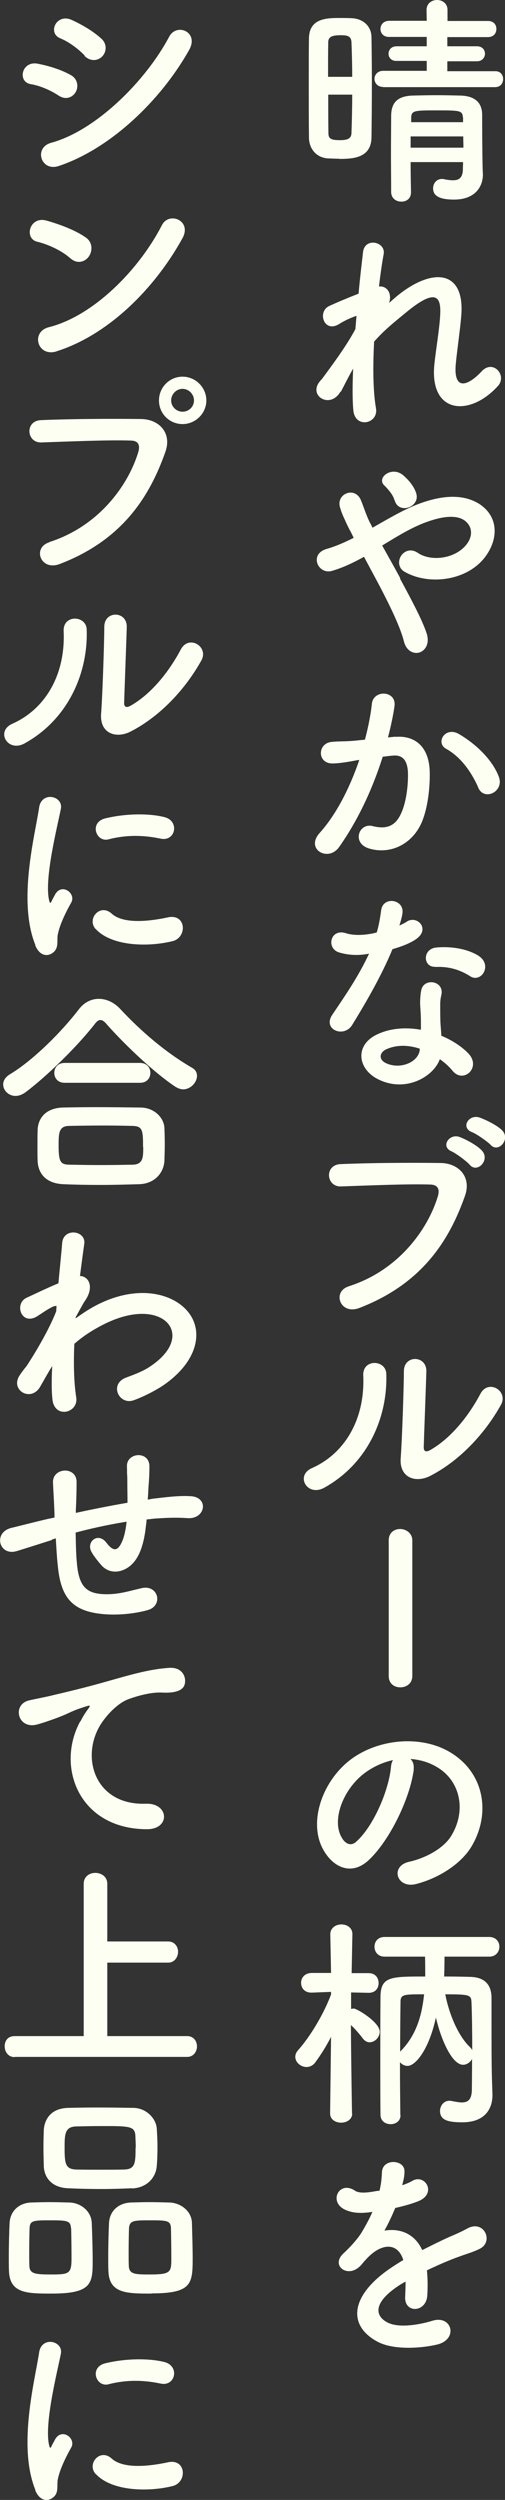 <?xml version="1.0" encoding="UTF-8"?>
<svg id="_レイヤー_2" data-name="レイヤー 2" xmlns="http://www.w3.org/2000/svg" viewBox="0 0 26.97 133.4">
  <rect x="0" y="0" width="26.97" height="133.4" fill="#333333" stroke="none"/>
  <defs>
    <style>
      .cls-1 {
        fill: #fcfff1;
        stroke-width: 0px;
      }
    </style>
  </defs>
  <g id="Text">
    <g>
      <path class="cls-1" d="M18.12,8.47c-.22,0-.42-.01-.64-.02-.58-.05-.98-.5-.98-1.13-.01-.84-.01-2.04-.01-3.15,0-.8,0-1.58.01-2.13.02-1.03.88-1.08,1.59-1.08.22,0,.43,0,.67.01.64.02,1.07.43,1.08,1.01.01.67.02,1.55.02,2.43,0,1.07-.01,2.16-.02,2.93-.02,1.1-1,1.14-1.73,1.14ZM18.81,4.1c0-.7-.02-1.37-.04-1.86-.02-.35-.28-.36-.6-.36-.42,0-.64.08-.64.37-.01.44-.01,1.13-.01,1.85h1.28ZM17.53,5.04c0,.79,0,1.56.01,2.08,0,.3.18.36.62.36s.6-.11.61-.37c.02-.55.04-1.29.04-2.06h-1.28ZM20.46,4.64c-.3,0-.46-.22-.46-.43s.16-.43.46-.43h2.33s0-.53,0-.53h-1.61c-.29.01-.43-.19-.43-.38,0-.2.14-.4.43-.4h1.61v-.5h-2c-.31.01-.47-.2-.47-.42,0-.23.16-.44.47-.44h2s-.01-.58-.01-.58c0-.35.28-.53.56-.53s.56.18.56.53v.59h2.15c.31-.01.46.2.46.42,0,.23-.14.44-.46.44h-2.16s0,.49,0,.49h1.58c.29,0,.43.19.43.4,0,.19-.14.4-.43.4h-1.58s0,.53,0,.53h2.55c.29-.01.43.2.43.42s-.14.43-.43.43h-5.98ZM21.93,8.65c0,.56.01,1.12.02,1.61h0c0,.35-.25.5-.52.5s-.53-.17-.54-.5c0-.65-.01-1.36-.01-2.06s.01-1.4.01-2.03c.01-.65.29-1.04,1.14-1.07.42-.01.85-.02,1.28-.02s.86.01,1.28.02c.78.02,1.15.38,1.16,1.01,0,1.59.02,2.99.04,3.19v.02c0,.58-.36,1.33-1.54,1.33-.82,0-1.12-.22-1.12-.6,0-.25.17-.5.47-.5.04,0,.07,0,.11.01.17.04.35.06.49.06.29,0,.5-.11.52-.55,0-.13.01-.28.01-.42h-2.82ZM21.93,7.28v.6h2.82c0-.19-.01-.4-.01-.6h-2.81ZM24.72,6.26c-.02-.37-.18-.37-1.44-.37-1.13,0-1.3.01-1.32.37v.26s2.77,0,2.77,0v-.26Z"/>
      <path class="cls-1" d="M18.18,20.9c-.54.95-1.75.22-1.09-.56.04-.05.07-.08.1-.11.53-.72,1.31-1.76,1.79-2.67.02-.24.04-.47.06-.71-.28.1-.61.24-.91.43-.83.53-1.2-.65-.55-.95.43-.2,1.01-.44,1.57-.66.08-.9.18-1.7.24-2.23.1-.79,1.22-.54,1.1.12-.08.43-.17,1.03-.25,1.73.38-.05.72.31.54.88.14-.13.29-.26.42-.37,1.86-1.52,3.6-1.42,3.44.97-.05.72-.24,1.99-.3,2.67-.12,1.37.59,1.22,1.39.37.61-.65,1.37.23.86.79-1.52,1.67-3.67,1.48-3.39-1.17.06-.64.28-1.93.31-2.65.04-.85-.14-1.5-1.82-.11-.58.48-1.14.91-1.71,1.56-.07,1.33-.06,2.65.1,3.56.14.83-1.12,1.1-1.21.1-.05-.53-.05-1.32-.01-2.22-.25.43-.47.89-.66,1.24Z"/>
      <path class="cls-1" d="M21.36,30.87c.61,1.12,1.19,2.22,1.42,2.91.18.54-.05.92-.36,1.03-.31.11-.72-.06-.85-.59-.18-.72-.7-1.81-1.27-2.9-.29-.55-.59-1.1-.86-1.61-.55.31-1.12.58-1.7.75-.75.23-1.26-.89-.29-1.17.49-.14.96-.35,1.44-.59-.06-.12-.11-.23-.17-.34-.11-.2-.22-.43-.32-.66-.11-.23-.19-.44-.25-.66-.18-.71.82-1.1,1.13-.34.16.4.28.79.47,1.18.05.08.1.18.14.28.79-.44,1.57-.92,2.39-1.24,1.19-.46,2.37-.61,3.3-.04,1.02.65,1.06,1.81.38,2.77-.96,1.36-3.08,1.61-4.37.85-.32-.19-.34-.58-.17-.84s.52-.41.89-.16c.71.49,2.04.32,2.63-.48.31-.42.3-.92-.12-1.24-.44-.32-1.21-.25-2.21.14-.78.31-1.49.76-2.2,1.19.3.54.64,1.14.96,1.73ZM21.07,26.7c-.05-.19-.16-.35-.26-.48-.1-.12-.19-.23-.3-.33-.4-.41.41-1.03,1.01-.54.2.17.58.54.71.98.22.73-.94,1.14-1.15.37Z"/>
      <path class="cls-1" d="M21.13,39.32c1.01-.08,1.78.5,1.82,1.85.02.84-.1,1.92-.41,2.67-.49,1.19-1.67,1.78-2.82,1.44-.95-.28-.56-1.38.17-1.2.68.17,1.19.06,1.52-.65.28-.59.38-1.44.38-2.08,0-.73-.25-1.08-.8-1.03-.18.01-.36.04-.55.06-.59,1.86-1.39,3.49-2.33,4.82-.58.82-1.82.12-1.04-.75.83-.92,1.57-2.29,2.12-3.9l-.14.02c-.52.1-.98.17-1.3.17-.82,0-.8-1.08-.04-1.15.37-.04.74-.02,1.18-.06l.6-.06c.14-.53.3-1.24.37-1.91.08-.78,1.31-.71,1.21.1-.05.41-.2,1.13-.35,1.69l.4-.04ZM25.54,42.02c-.29-.66-.83-1.57-1.71-2.06-.59-.32-.06-1.22.68-.79.96.56,1.81,1.42,2.13,2.28.3.79-.78,1.32-1.1.58Z"/>
      <path class="cls-1" d="M18.13,50.83c-.73-.2-.5-1.31.35-1.03.4.13,1.02.12,1.64-.04.12-.4.18-.78.24-1.21.11-.71,1.16-.58,1.14.11-.01.18-.08.44-.17.73.14-.07.28-.13.38-.2.54-.38,1.29.36.53.91-.3.22-.79.41-1.28.55-.56,1.36-1.38,2.79-2.15,4.04-.44.72-1.59.25-1.07-.53.67-1,1.38-2.01,1.97-3.27-.61.12-1.13.07-1.58-.06ZM20.19,57.59c-1.12-.56-1.25-1.86-.01-2.41.74-.34,1.56-.36,2.3-.23v-.42c0-.3-.02-.6-.04-.9-.01-.24.01-.58.06-.8.14-.66,1.2-.5,1.08.22-.04.18-.07.31-.07.56,0,.28,0,.58.01.92.01.23.04.48.05.74.64.26,1.16.64,1.46.96.68.75-.29,1.61-.86.91-.18-.22-.41-.43-.68-.62-.35.96-1.85,1.8-3.3,1.07ZM20.58,56.02c-.32.17-.35.52.01.7.72.36,1.69.01,1.82-.64.01-.04,0-.08.01-.12-.61-.2-1.26-.23-1.85.06ZM23.25,51.59c-.66.04-.71-.96.06-1.03.79-.07,1.63.07,2.21.42.82.49.19,1.49-.4,1.12-.56-.36-1.18-.54-1.87-.5Z"/>
      <path class="cls-1" d="M18.62,68.64c2.65-.84,4.22-3.02,4.76-4.79.1-.32.06-.62-.38-.64-1.17-.04-3.07.04-4.8.1-.79.02-.88-1.15-.02-1.19,1.58-.07,3.83-.08,5.35-.06.97.01,1.65.74,1.31,1.73-.84,2.4-2.3,4.72-5.66,6.01-1.02.38-1.46-.88-.55-1.16ZM24.12,61.44c-.61-.25-.13-.97.42-.77.32.12.92.43,1.19.72.47.5-.24,1.24-.64.77-.16-.19-.73-.61-.97-.72ZM25.2,60.41c-.61-.24-.17-.96.4-.78.32.11.94.41,1.21.68.48.48-.2,1.24-.61.78-.17-.18-.76-.59-1-.68Z"/>
      <path class="cls-1" d="M16.66,78.34c1.78-.79,2.84-2.64,2.74-4.93-.05-.92,1.21-.86,1.23-.1.08,2.27-.95,4.76-3.3,6.07-.92.52-1.58-.64-.67-1.04ZM22.95,78.77c-.78.38-1.63.07-1.55-.96.08-1.08.17-3.93.17-4.64,0-.88,1.21-.86,1.2,0-.01.47-.13,3.63-.14,4.04-.01.26.13.29.36.16,1.03-.59,1.98-1.7,2.67-3,.43-.8,1.51-.14,1.09.6-.83,1.49-2.17,2.97-3.8,3.8Z"/>
      <path class="cls-1" d="M20.76,82.2c0-.42.3-.61.61-.61s.65.22.65.61v7.23c0,.41-.32.61-.64.61s-.62-.19-.62-.61v-7.23Z"/>
      <path class="cls-1" d="M22.1,94.41c-.19,1.52-1.27,3.79-2.42,4.86-.92.85-1.93.38-2.46-.65-.76-1.49.05-3.72,1.65-4.83,1.48-1.02,3.67-1.19,5.18-.28,1.86,1.12,2.16,3.32,1.12,5.04-.56.92-1.74,1.67-2.93,1.98-1.05.28-1.43-.94-.4-1.18.91-.2,1.83-.72,2.23-1.34.85-1.34.53-2.92-.66-3.67-.47-.3-.97-.44-1.49-.48.13.12.2.31.17.55ZM19.44,94.64c-1.12.86-1.72,2.46-1.21,3.38.18.35.49.53.79.26.9-.79,1.74-2.7,1.86-3.99.01-.14.05-.28.11-.37-.55.12-1.09.37-1.55.72Z"/>
      <path class="cls-1" d="M18.81,112.78c0,.32-.3.49-.59.49s-.59-.16-.59-.49h0s.05-4.09.05-4.09c-.25.49-.54.95-.84,1.36-.13.18-.31.25-.47.25-.31,0-.6-.25-.6-.55,0-.11.05-.24.16-.36.58-.65,1.32-1.82,1.75-2.96v-.14l-1.03.04h-.02c-.37,0-.55-.25-.55-.52s.19-.53.58-.53h1.02l-.04-2.06h0c0-.35.3-.53.59-.53s.59.17.59.52h0s-.02.98-.04,2.08h.91c.36,0,.53.26.53.53s-.17.52-.52.52h-.01l-.94-.02v.88s.1-.02.14-.02c.18,0,1.39.73,1.39,1.24,0,.29-.26.56-.54.56-.13,0-.25-.06-.36-.2-.18-.24-.43-.53-.64-.72.01,1.86.06,4.75.06,4.75h0ZM21.39,112.87c0,.32-.26.48-.53.48s-.53-.16-.54-.49c-.01-.83-.01-1.74-.01-2.66,0-1.26,0-2.54.01-3.61,0-1.12.52-1.12,2.39-1.12,0-.24,0-.7-.01-1.06h-2.16c-.36,0-.54-.26-.54-.53s.18-.52.54-.52h5.59c.36,0,.54.26.54.52,0,.26-.18.53-.54.53h-2.39c0,.35-.01.79-.02,1.06.55,0,1.06.01,1.4.02.76.02,1.12.41,1.13,1.1v1.37c0,2.29.01,2.67.05,3.78v.06c0,.74-.41,1.45-1.61,1.45-.78,0-1.19-.12-1.19-.61,0-.26.19-.54.5-.54.04,0,.07,0,.11.01.2.04.4.08.56.08.31,0,.53-.14.53-.7,0,0,.01-.71.01-1.62-.1.18-.28.31-.48.31-.59,0-1.18-1.35-1.45-2.52-.38,1.74-1.1,2.58-1.51,2.58-.17,0-.31-.08-.41-.2,0,.96.01,1.93.02,2.81h0ZM21.39,106.83c-.01.75-.02,1.69-.02,2.65.92-.92,1.17-2.04,1.28-3.06-1.09,0-1.26,0-1.26.41ZM25.18,106.83c-.02-.38-.11-.41-1.4-.41.2,1.04.68,2.21,1.32,2.82.05.05.1.11.12.17,0-.86-.01-1.85-.04-2.58Z"/>
      <path class="cls-1" d="M21.51,116.6c.19-.07.37-.14.5-.22.66-.4,1.31.6.42,1.04-.3.14-.82.29-1.32.4-.16.38-.36.82-.58,1.21.83-.14,1.62.16,2.02,1.04.49-.25,1-.5,1.46-.71.29-.12.61-.26.94-.44.9-.5,1.44.7.67,1.08-.38.19-.66.25-1.3.49-.5.19-1.04.43-1.52.66.04.4.05.89.02,1.32-.02.48-.34.73-.64.74s-.58-.22-.54-.68c.01-.25.02-.53.02-.78-.11.06-.22.12-.31.18-1.49.96-1.31,1.68-.64,2.01.64.32,1.81.08,2.38-.1,1.05-.32,1.39.97.29,1.26-.71.18-2.34.36-3.27-.17-1.62-.91-1.33-2.53.84-3.96.17-.11.36-.24.59-.37-.32-1.01-1.25-.89-2.03.01-.01.01-.04.04-.05.05-.11.13-.19.24-.28.31-.66.59-1.54-.1-.82-.74.31-.29.72-.72.97-1.13.2-.34.4-.7.56-1.07-.65.1-1.1.06-1.49-.13-.86-.43-.28-1.56.56-1,.23.16.71.1,1.13.02.05-.01.12-.01.18-.02.08-.35.11-.59.13-1.01.05-.72,1.18-.65,1.2-.06.01.24-.04.47-.1.7l-.02.05Z"/>
      <path class="cls-1" d="M3.13,5.1c-.44-.29-1-.53-1.49-.61-.72-.12-.49-1.26.38-1.09.56.11,1.21.3,1.75.6.38.2.43.62.28.9-.16.29-.53.46-.92.2ZM3.13,8.86c-.95.31-1.34-.98-.4-1.24,2.39-.65,5.05-3.29,6.31-5.67.4-.74,1.59-.25,1.07.7-1.54,2.75-4.26,5.31-6.98,6.21ZM4.52,2.96c-.37-.38-.85-.73-1.31-.92-.68-.28-.2-1.34.61-.98.53.24,1.14.59,1.59,1,.32.29.28.7.06.94-.22.24-.63.31-.96-.02Z"/>
      <path class="cls-1" d="M3.76,13.79c-.44-.41-1.21-.76-1.77-.89-.72-.17-.42-1.38.49-1.13.64.18,1.54.5,2.11.91.37.26.35.72.16,1-.19.28-.61.44-.98.11ZM3.02,18.75c-1.02.32-1.4-1.04-.41-1.29,2.41-.61,4.83-3.09,6.04-5.45.38-.74,1.62-.24,1.09.71-1.49,2.7-3.97,5.16-6.73,6.03Z"/>
      <path class="cls-1" d="M2.62,28.93c2.65-.84,4.22-3.02,4.76-4.79.1-.32.06-.62-.38-.63-1.17-.04-3.07.04-4.8.1-.79.02-.88-1.15-.02-1.19,1.58-.07,3.83-.08,5.35-.06.97.01,1.65.74,1.31,1.73-.84,2.4-2.3,4.73-5.66,6.01-1.02.38-1.46-.88-.55-1.16ZM9.75,22.63c-.7,0-1.26-.56-1.26-1.26s.56-1.27,1.26-1.27,1.27.58,1.27,1.27-.58,1.26-1.27,1.26ZM9.75,20.75c-.34,0-.61.29-.61.62s.28.6.61.6.61-.26.61-.6-.28-.62-.61-.62Z"/>
      <path class="cls-1" d="M.66,38.62c1.78-.79,2.84-2.64,2.74-4.93-.05-.92,1.21-.86,1.23-.1.08,2.27-.95,4.76-3.3,6.07-.92.52-1.58-.64-.67-1.04ZM6.95,39.05c-.78.38-1.63.07-1.55-.96.08-1.08.17-3.93.17-4.64,0-.88,1.21-.86,1.2,0-.01.47-.13,3.63-.14,4.04-.01.26.13.29.36.16,1.03-.59,1.98-1.7,2.67-3,.43-.8,1.51-.14,1.09.6-.83,1.49-2.17,2.97-3.8,3.8Z"/>
      <path class="cls-1" d="M1.89,50.43c-.96-2.36-.01-5.91.2-7.34.13-.89,1.3-.62,1.16.07-.19.97-.91,3.79-.62,4.91.04.16.08.12.13.01.02-.06.16-.3.2-.38.37-.59,1.12-.01.84.47-.44.78-.64,1.33-.71,1.68-.07.32.07.7-.23.96s-.74.22-.98-.37ZM5.11,49.58c-.49-.54.23-1.39.85-.83.65.59,2.09.4,3.02.2.97-.2,1.03,1.07.24,1.27-1.28.32-3.25.29-4.11-.65ZM5.79,44.79c-.66.17-1.04-.9-.17-1.12,1.07-.26,2.31-.28,3.15-.07.84.2.61,1.33-.2,1.15-.86-.18-1.78-.22-2.78.04Z"/>
      <path class="cls-1" d="M9.78,58.13c-.12,0-.26-.05-.4-.13-1.08-.71-2.63-2.16-3.67-3.33-.13-.16-.24-.24-.35-.24s-.2.08-.32.24c-.94,1.2-2.55,2.77-3.67,3.61-.19.14-.37.2-.54.2-.38,0-.66-.3-.66-.61,0-.19.1-.37.32-.52,1.29-.76,2.85-2.35,3.72-3.49.29-.38.67-.56,1.07-.56s.82.19,1.15.55c1.12,1.2,2.43,2.32,3.83,3.13.19.11.26.26.26.43,0,.35-.34.72-.74.72ZM7.46,63.19c-.7.02-1.39.04-2.08.04s-1.34-.01-2.01-.04c-.88-.04-1.32-.53-1.36-1.22-.01-.22-.01-.47-.01-.72,0-.34,0-.68.01-.96.02-.56.37-1.15,1.33-1.19.5-.01,1.12-.02,1.76-.02.79,0,1.64.01,2.41.02.73.01,1.24.54,1.27,1.08.01.25.02.55.02.86s-.01.61-.02.91c-.04.65-.53,1.21-1.33,1.24ZM3.45,57.78c-.37,0-.55-.26-.55-.53s.18-.53.55-.53h4.03c.37,0,.55.26.55.53s-.18.53-.55.53H3.45ZM7.64,61.21c0-.9-.02-1.12-.58-1.13-.44-.01-.96-.02-1.5-.02-.65,0-1.31.01-1.87.02-.55.01-.56.38-.56,1.05,0,.89.11,1.01.58,1.02.52.01,1.08.02,1.66.02s1.17-.01,1.73-.02c.55-.02.55-.41.55-.95Z"/>
      <path class="cls-1" d="M2.71,73.02c-.17.28-.35.6-.56.97-.49.86-1.63.19-1.1-.6.16-.24.26-.36.36-.48.54-.82,1.22-1.99,1.59-2.93l.02-.29s-.08-.01-.16.02c-.31.14-.58.34-.86.52-.86.54-1.26-.66-.58-.98.44-.2,1.09-.52,1.7-.77.08-.88.16-1.63.2-2.15.07-.84,1.28-.67,1.18.04-.06.43-.14,1.02-.23,1.72.47.01.79.59.25,1.35-.06.08-.24.42-.48.85v.06c.36-.26.71-.49,1.03-.66,2.13-1.14,4.04-.74,4.91.24.88.98.67,2.6-1.14,3.91-.43.31-1.14.68-1.7.88-.79.28-1.34-.88-.38-1.22.55-.2.97-.38,1.27-.59,1.27-.85,1.42-1.79.89-2.34-.54-.55-1.79-.72-3.44.13-.62.32-1.09.64-1.51,1.01-.05,1.08-.02,2.1.1,2.85.07.43-.23.72-.55.77-.32.05-.67-.14-.72-.66-.05-.44-.05-1.06-.01-1.78l-.07.12Z"/>
      <path class="cls-1" d="M2.76,82.18c-1.06.34-1.51.48-1.87.59-.95.28-1.27-1-.28-1.24.54-.13,1.43-.36,1.96-.48l.34-.07v-.16c-.02-.7-.06-1.19-.08-1.7-.04-.82,1.25-.89,1.26-.05,0,.38-.01.94-.04,1.5v.16c.78-.17,1.77-.37,2.76-.54,0-.36-.01-.7-.01-1,0-.26,0-.38-.01-.48s0-.2-.01-.47c-.02-.74,1.2-.84,1.2.01,0,.41-.02.76-.05,1.09-.01.2-.02.44-.04.68.11-.01.2-.04.31-.05.68-.08,1.36-.17,1.99-.13.98.06.79,1.24-.18,1.17-.6-.04-1.08-.02-1.69.02-.17.01-.32.04-.49.05-.01.2-.05.42-.07.62-.12.82-.36,1.56-.92,1.94-.46.31-1.07.34-1.48-.18-.17-.2-.34-.41-.47-.64-.31-.53.34-1.1.8-.49.35.46.55.4.72.14.19-.3.3-.76.35-1.27-1,.16-1.93.37-2.72.58.01.56.02,1.14.06,1.56.1,1.29.48,1.7,1.49,1.73.74.02,1.26-.16,1.96-.32.91-.22,1.19.94.33,1.17-.83.23-1.79.28-2.48.2-1.57-.17-2.15-.91-2.31-2.54-.05-.43-.08-.98-.11-1.49l-.2.06Z"/>
      <path class="cls-1" d="M4.3,91.85c.12-.23.23-.42.38-.62.19-.25.13-.24-.1-.17-.9.29-.7.29-1.51.6-.38.14-.72.26-1.08.36-1.06.29-1.37-1.09-.41-1.29.25-.06.95-.19,1.33-.29.59-.14,1.63-.38,2.85-.73,1.24-.35,2.22-.64,3.27-.71.74-.05.95.54.82.92-.07.2-.33.44-1.17.4-.61-.04-1.38.19-1.79.34-.67.24-1.27.96-1.54,1.4-1.06,1.76-.25,4.28,2.43,4.19,1.26-.05,1.33,1.37.06,1.36-3.62-.01-4.87-3.33-3.56-5.75Z"/>
      <path class="cls-1" d="M.78,109.77c-.35,0-.53-.29-.53-.58s.17-.54.53-.54h3.69v-8.12c0-.4.31-.59.62-.59s.64.19.64.59v3.07h3.25c.35,0,.53.28.53.55s-.18.58-.53.58h-3.25v3.92h4.27c.35,0,.52.28.52.55s-.18.56-.52.56H.78Z"/>
      <path class="cls-1" d="M2.76,122.39c-1.32,0-2.23-.01-2.28-1.19-.01-.2-.01-.46-.01-.72,0-.65.02-1.4.04-1.82.02-.65.47-1.09,1.13-1.13.34-.01.66-.02.97-.02.37,0,.73.01,1.1.02.61.02,1.16.46,1.19,1.08.02.49.05,1.39.05,2.05,0,1.2-.07,1.73-2.18,1.73ZM3.79,118.89c-.02-.4-.24-.41-1.12-.41s-1.07.01-1.09.41c-.01.26-.02.82-.02,1.3,0,.3,0,.58.01.74.02.4.31.44,1.13.44.97,0,1.12-.02,1.12-.84,0-.5-.01-1.29-.02-1.64ZM7.05,116.77c-.52.02-1.04.04-1.57.04-.6,0-1.21-.01-1.81-.04-.86-.02-1.29-.52-1.33-1.15-.01-.34-.02-.7-.02-1.03s.01-.67.02-.95c.04-.53.36-1.14,1.31-1.16.44-.01.97-.02,1.51-.02.65,0,1.33.01,1.96.02.72.01,1.21.59,1.25,1.08.02.3.04.64.04.97,0,.38-.01.76-.04,1.07-.05.6-.52,1.14-1.31,1.18ZM7.25,114.62c0-.22-.01-.43-.02-.64-.02-.52-.3-.53-1.75-.53-.47,0-.95.01-1.42.02-.6.02-.61.43-.61,1.14,0,.84.04,1.14.62,1.16.42.01.86.01,1.29.01s.88,0,1.28-.01c.58-.02.6-.35.6-1.16ZM8.09,122.39c-1.34,0-2.25-.01-2.3-1.19-.01-.2-.01-.46-.01-.72,0-.65.02-1.4.04-1.82.02-.65.47-1.09,1.15-1.13.35-.01.67-.02.98-.02.37,0,.73.01,1.1.02.61.02,1.18.46,1.2,1.08.01.44.04,1.25.04,1.88,0,1.37-.04,1.89-2.19,1.89ZM9.13,118.89c-.02-.4-.22-.41-1.12-.41-.82,0-1.09,0-1.12.41-.01.26-.02.82-.02,1.3,0,.3,0,.58.01.74.02.44.37.44,1.14.44,1.1,0,1.13-.13,1.13-.84,0-.5-.01-1.29-.02-1.64Z"/>
      <path class="cls-1" d="M1.89,132.87c-.96-2.36-.01-5.91.2-7.34.13-.89,1.3-.62,1.16.07-.19.97-.91,3.79-.62,4.91.04.16.08.12.13.01.02-.06.16-.3.2-.38.37-.59,1.12-.01.84.47-.44.78-.64,1.33-.71,1.68-.07.32.07.7-.23.96s-.74.22-.98-.37ZM5.11,132.02c-.49-.54.23-1.39.85-.83.65.59,2.09.4,3.02.2.97-.2,1.03,1.07.24,1.27-1.28.32-3.25.29-4.11-.65ZM5.79,127.23c-.66.17-1.04-.9-.17-1.12,1.07-.26,2.31-.28,3.15-.07.84.2.61,1.33-.2,1.15-.86-.18-1.78-.22-2.78.04Z"/>
    </g>
  </g>
</svg>